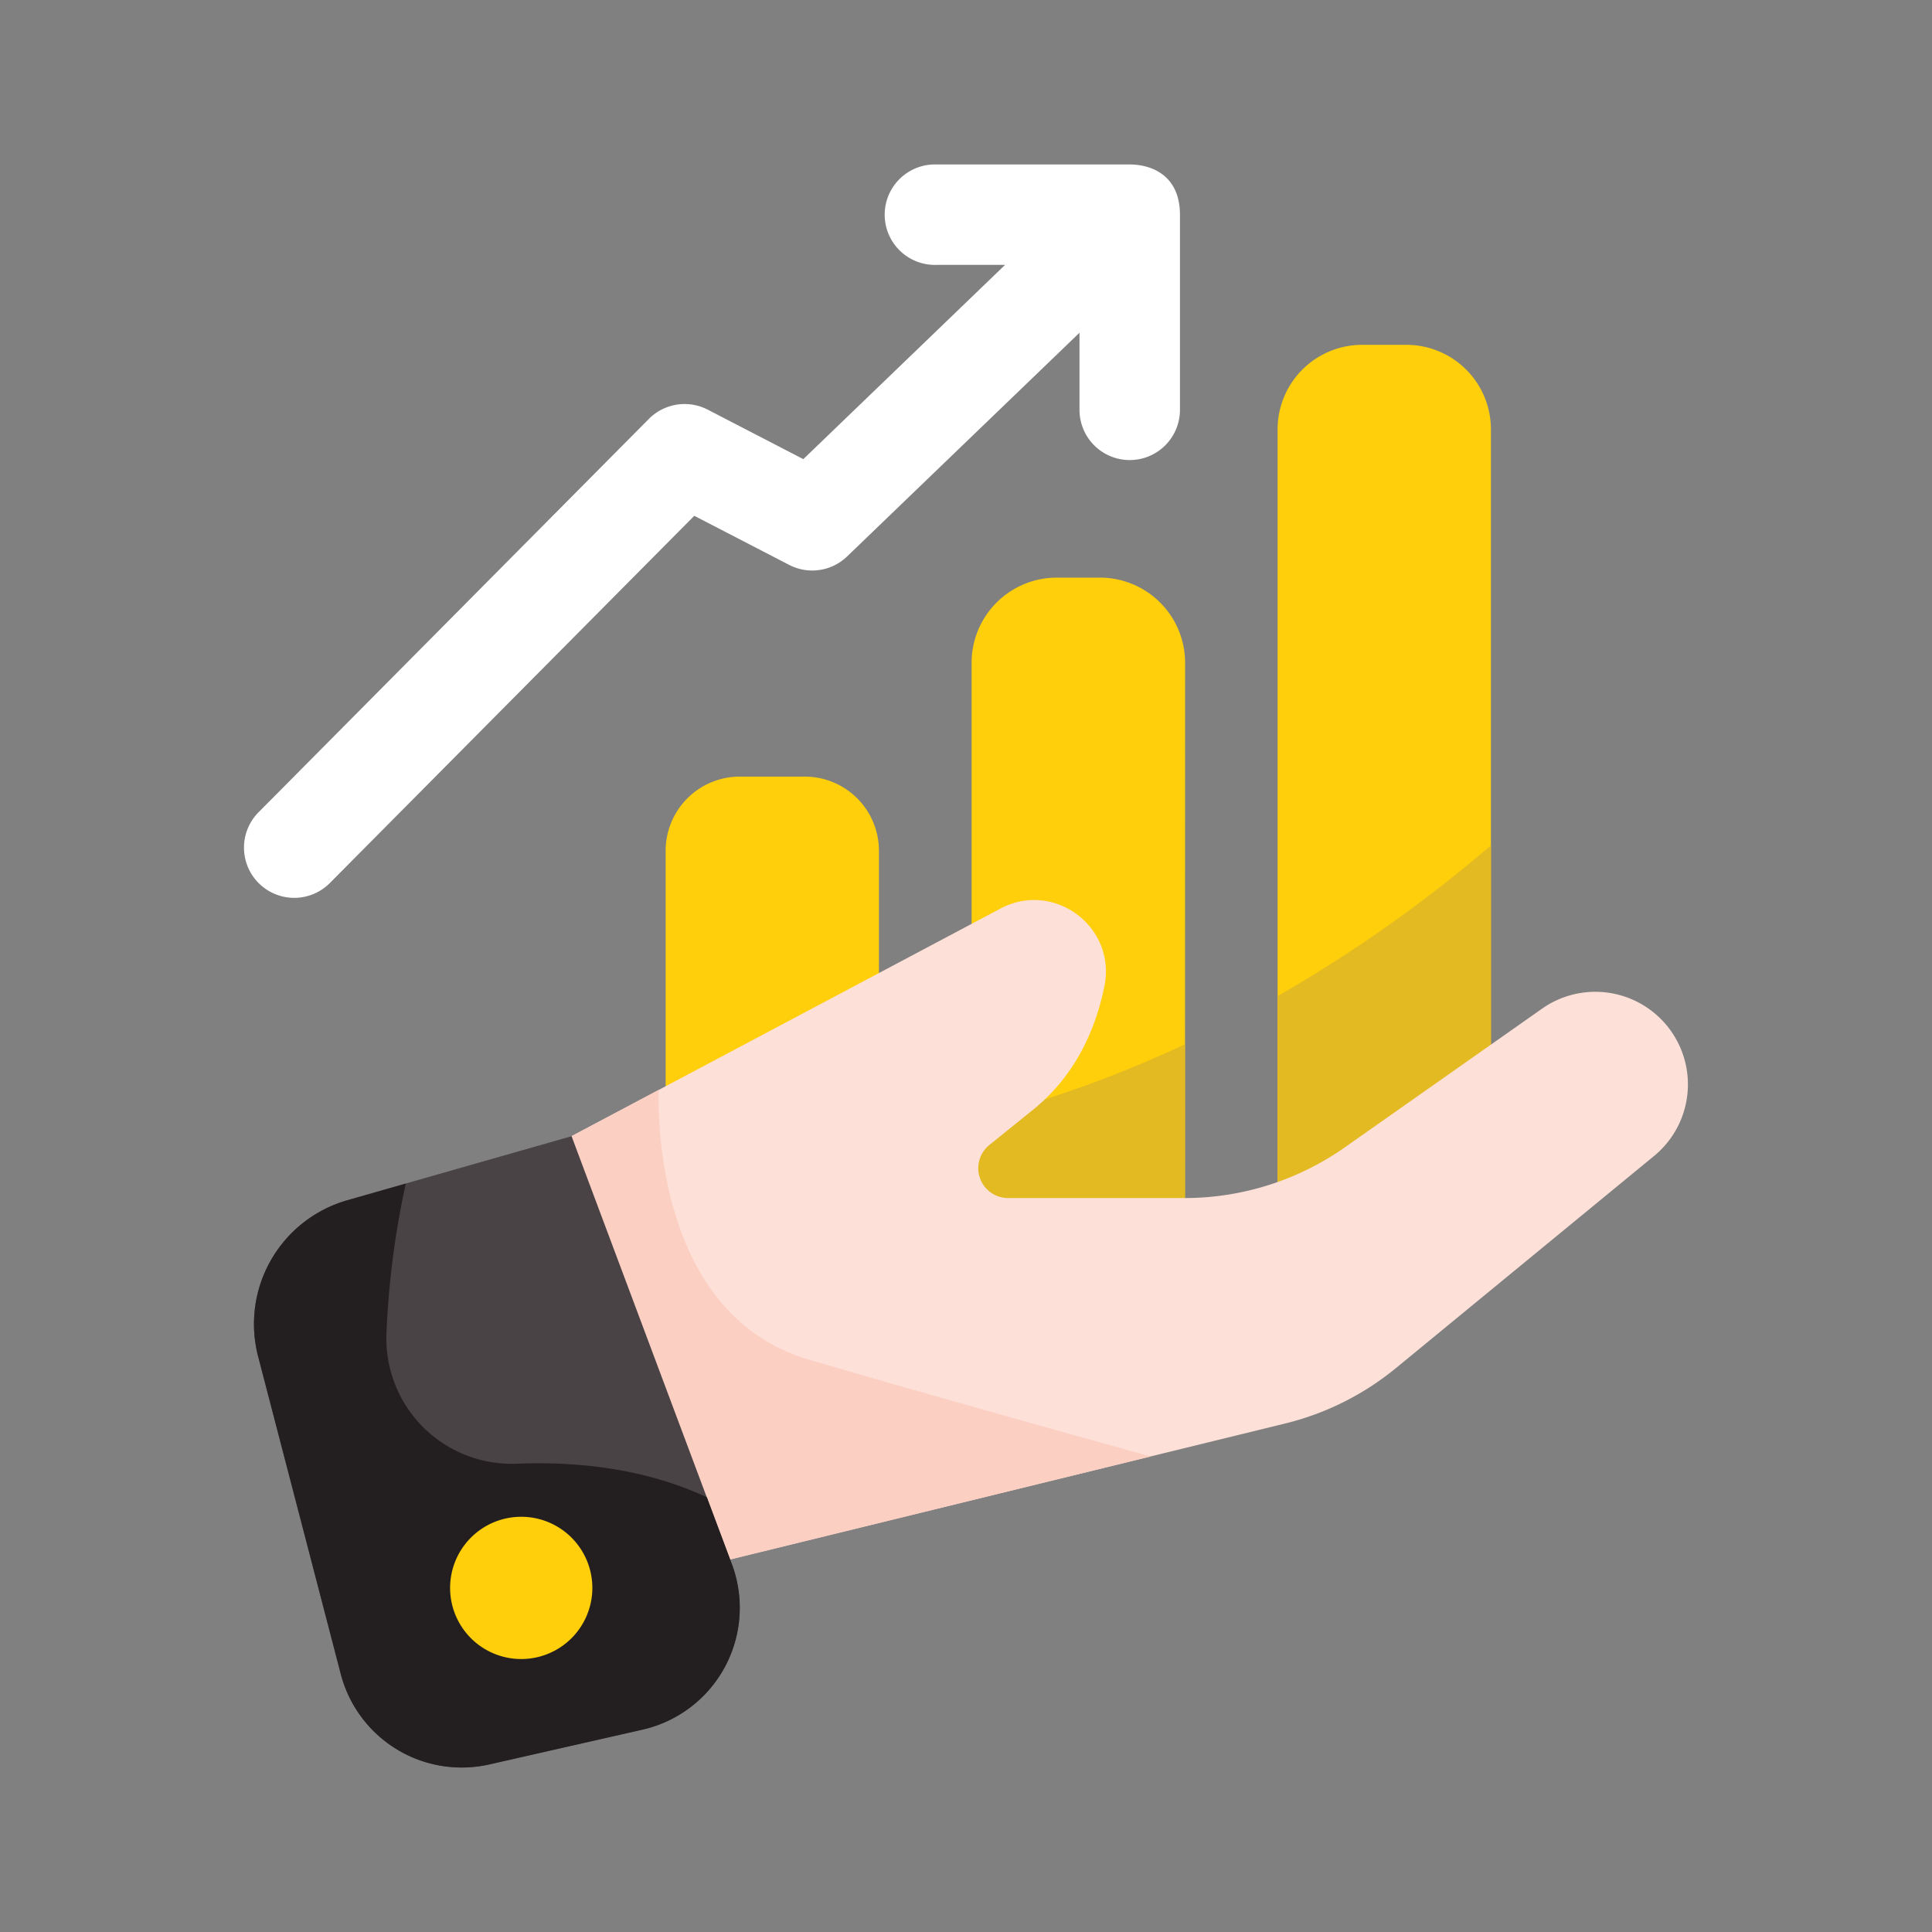<svg id="ffe6d069-30c4-408c-b67e-7a3a6ebcc324" data-name="Layer 1" xmlns="http://www.w3.org/2000/svg" viewBox="0 0 566.93 566.93"><rect x="0" y="0" width="566.93" height="566.93" fill="#808080" stroke="none"/><defs><style>.aee7e3b6-cb63-47c9-b34c-b0ff4a68c1a5{fill:#fecf0a;}.a72afb63-22d5-4a15-a849-093b05fbb1db{fill:#e4ba22;}.b7020fa7-4258-4cc9-8a4c-b3b469387da6{fill:#fde1d9;}.e94cf94d-afc7-40f2-8fc6-12c09094caac{fill:#fccfc3;}.bbc8328c-bf6f-463c-af56-810a30e6dada{fill:#4a4345;}.fda4326f-fd4a-49a1-8e35-afdb95911b0a{fill:#231f20;}.af371a28-04e6-4443-b56a-0a271203e02e{fill:#fff;}</style></defs><title>MVP_Journey</title><path class="aee7e3b6-cb63-47c9-b34c-b0ff4a68c1a5" d="M347.71,413h-62.6V194.5a25,25,0,0,1,25-25h12.65a25,25,0,0,1,25,25Z"/><path class="a72afb63-22d5-4a15-a849-093b05fbb1db" d="M347.71,306.42a340.32,340.32,0,0,1-62.6,22.3V413h62.6Z"/><path class="aee7e3b6-cb63-47c9-b34c-b0ff4a68c1a5" d="M257.92,413H195.33V249.66a21.76,21.76,0,0,1,21.77-21.77h19.05a21.77,21.77,0,0,1,21.77,21.77Z"/><path class="aee7e3b6-cb63-47c9-b34c-b0ff4a68c1a5" d="M437.5,378.11H374.9V126a24.81,24.81,0,0,1,24.81-24.81h13A24.81,24.81,0,0,1,437.5,126Z"/><path class="a72afb63-22d5-4a15-a849-093b05fbb1db" d="M437.5,248.07a408.38,408.38,0,0,1-62.6,44.22v85.82h62.6Z"/><path class="b7020fa7-4258-4cc9-8a4c-b3b469387da6" d="M167.72,333.41l125.86-66.8c15.71-8.34,34.05,5.36,30.5,22.79-2.6,12.74-8.51,26.18-20.87,36.19L290.3,336a8.76,8.76,0,0,0,5.51,15.56l51.73,0a81.85,81.85,0,0,0,47.12-14.9l57.81-40.65a27.17,27.17,0,0,1,32.88,43.22l-75.72,62.22a81.9,81.9,0,0,1-32.5,16.26l-166,40.63Z"/><path class="e94cf94d-afc7-40f2-8fc6-12c09094caac" d="M237.45,399c-47.67-14-44.11-79.2-44.11-79.2l-25.62,13.59,43.45,125,126.5-31C311,420,268.14,408,237.45,399Z"/><path class="bbc8328c-bf6f-463c-af56-810a30e6dada" d="M167.72,333.41l47,125.51a36.66,36.66,0,0,1-26.21,48.62l-45,10.22A36.67,36.67,0,0,1,100,491.23L75.74,398a37.76,37.76,0,0,1,26.17-45.81Z"/><path class="fda4326f-fd4a-49a1-8e35-afdb95911b0a" d="M214.75,458.92l-7.33-19.57c-18.81-8.76-39.19-10.51-55.63-9.84a36.8,36.8,0,0,1-38.4-37.89,253.81,253.81,0,0,1,5.69-44.31l-17.17,4.91A37.76,37.76,0,0,0,75.74,398L100,491.23a36.67,36.67,0,0,0,43.6,26.53l45-10.22A36.66,36.66,0,0,0,214.75,458.92Z"/><path class="aee7e3b6-cb63-47c9-b34c-b0ff4a68c1a5" d="M173.82,466A20.87,20.87,0,1,1,153,445.09,20.87,20.87,0,0,1,173.82,466Z"/><path class="af371a28-04e6-4443-b56a-0a271203e02e" d="M331.5,48.26H274.73a14.74,14.74,0,1,0,0,29.47h20.2l-59.2,57L207.66,120.2a14.78,14.78,0,0,0-17.24,2.71L75.94,238.28a14.74,14.74,0,1,0,20.92,20.77L203.73,151.36l27.84,14.4a14.73,14.73,0,0,0,17-2.47l68.2-65.65v22.62a14.74,14.74,0,0,0,29.48,0V63a.43.43,0,0,0,0,0C346.23,51.14,337.51,48.26,331.5,48.26Z"/></svg>